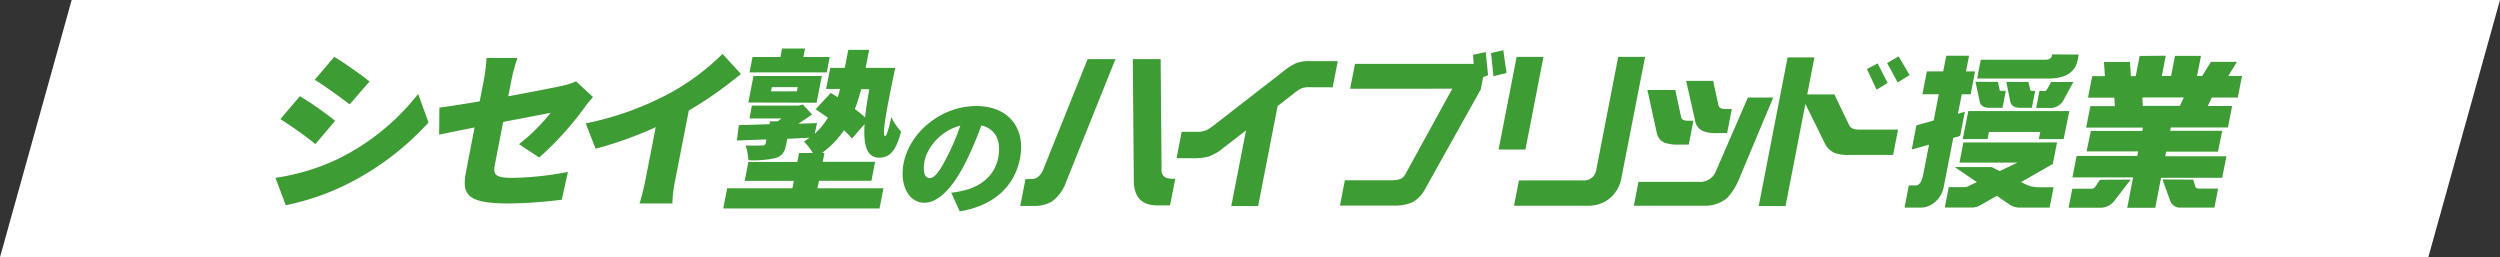 <svg id="レイヤー_1" data-name="レイヤー 1" xmlns="http://www.w3.org/2000/svg" viewBox="0 0 591.87 60.89"><rect x="0" y="0" width="591.87" height="60.89" fill="#333333" stroke="none"/><defs><style>.cls-1{fill:#fff;}.cls-2{fill:#3d9c33;}</style></defs><polygon class="cls-1" points="574.9 60.89 0 60.89 16.97 0 591.87 0 574.9 60.89"/><path class="cls-2" d="M252.46,42.91a9.69,9.69,0,0,1-3.41,4.78,8.07,8.07,0,0,1-4.43,1.06h-3.08l1.24-6.35H244a2.74,2.74,0,0,0,1.8-.55,4.7,4.7,0,0,0,1.3-2L257.49,14h6.59ZM274,48.63c-3.71,0-5.54-2-5.57-5.84L268.19,14h6.59L275,40.11a1.88,1.88,0,0,0,1.1,2,6.22,6.22,0,0,0,2.14.2L277,48.63Z"/><path class="cls-2" d="M310,20.65a4.82,4.82,0,0,0-2,.32,10.28,10.28,0,0,0-1.68,1.14l-3.85,3-4.61,23.68H291.5L295,30.87,289.64,35a12,12,0,0,1-3.56,2.09,14.67,14.67,0,0,1-3.94.36h-3.59l1.21-6.24h3.67a5.28,5.28,0,0,0,2.43-.51,17.07,17.07,0,0,0,2.11-1.5l15.61-12.12a15.09,15.09,0,0,1,3.29-2.13,8.74,8.74,0,0,1,3.33-.48h6.51l-1.2,6.2Z"/><path class="cls-2" d="M351.14,18.24l-.57,2.92L337.25,45a7.22,7.22,0,0,1-3.12,3,11,11,0,0,1-4.19.67H317.23l1.16-6h10.77a7.38,7.38,0,0,0,1.93-.16,2.38,2.38,0,0,0,1.62-1.26l11.12-20.25H319.64l1.15-5.88h28.09l-.14-2.13,3-.67.56,5.49Zm2.44-.19L353,12.56l2.9-.67.77,5.37Z"/><path class="cls-2" d="M354.79,35.41l4.27-21.94h6.35l-4.27,21.94ZM381.17,46.9A7.92,7.92,0,0,1,376,48.71H358.44l1.17-6H375a2.83,2.83,0,0,0,1.91-.67,3.1,3.1,0,0,0,1-1.81l5.2-26.76h6.36L383.89,42A8.15,8.15,0,0,1,381.17,46.9Z"/><path class="cls-2" d="M411.94,41.85a15.68,15.68,0,0,1-3,5,8.2,8.2,0,0,1-5.73,1.85H386.81l1.09-5.64h14.25a4,4,0,0,0,4.07-2.49l7.59-17.48h6Zm-14.46-7.62a9.25,9.25,0,0,1-3.27-.4,3.17,3.17,0,0,1-2-2.52l-2.19-10h6.59L398,27.72c.12.59.66.86,1.6.86h1.31l-1.1,5.65Zm9.09-2.73a8.31,8.31,0,0,1-3.26-.43,3.17,3.17,0,0,1-2-2.53l-2.12-9.39h6.39l1.23,5.65c.14.71.67,1,1.58,1H410L408.9,31.5Z"/><path class="cls-2" d="M437.85,36.68a8.85,8.85,0,0,1-3.61-.52,4.81,4.81,0,0,1-2.38-2.56l-4.44-9-4.7,24.19h-6.35l6.84-35.2h6.35l-1.7,8.76h6.43l3.48,7.26c.34.71,1.1,1.07,2.36,1.07h9.23l-1.17,6Zm6.43-15.44L442,16.35,444.52,15l2.37,4.62Zm5-1.73-2.51-4.58,2.72-1.58,2.61,4.42Z"/><path class="cls-2" d="M466.57,22.31h-2.13l-.9,4.62,1.64-.48-1.12,5.73-1.63.47-2.27,11.68A6.19,6.19,0,0,1,458,47.92a5.08,5.08,0,0,1-3.47,1.23H450.9l1-5.25h1.7c.78,0,1.39-.87,1.73-2.65l1.36-7-4.09,1.14,1.11-5.72,4.09-1.15L459,22.31h-3.87l1.05-5.41h3.87l.72-3.71h5.4l-.72,3.71h2.13ZM487,33.72l-1,5.09-7.51,4.3,1.12.55a7.32,7.32,0,0,0,3.34.67h3.23l-.93,4.82h-6.95a4.33,4.33,0,0,1-2.64-.79l-2.9-2-3.9,2.21a4,4,0,0,1-2.12.56h-6.31l.93-4.82h3.56a2.26,2.26,0,0,0,1-.2l2.1-1-5.23-3.55h8.76l1.86.94,4.22-2H463.9l.93-4.77Zm1.57-.79H482.7l.33-1.7H470.88l-.33,1.7h-5.88L466,26.29h23.91ZM473,19.39l.4,1.81c0,.24.17.32.41.32h1.06l-.78,4H471c-1.34,0-2.11-.48-2.31-1.5l-1-4.66Zm19.13-6.47-.23,1.22c-.59,3-2.92,4.46-7,4.46H468.08l.87-4.46h15.27c.91,0,1.44-.32,1.57-1l0-.27Zm-11.91,6.47.44,1.81c0,.24.17.32.41.32h.75l-.78,4h-2.77c-1.34,0-2.15-.48-2.35-1.5L475,19.39Zm10.65,0-2.46,4.54a3.55,3.55,0,0,1-3.35,1.62h-3l.78-4h1.27c.16,0,.3-.12.5-.36l1-1.77Z"/><path class="cls-2" d="M504.44,42.52l-3.85,5a4.16,4.16,0,0,1-3.44,1.66h-7.42l.88-4.5h4.61a1,1,0,0,0,.84-.48l1.12-1.65Zm8.3-29.33L511.81,18H514l.93-4.78h6.16L520.14,18h1.22l2.07-3.36h6.16L527.52,18h3.27l-1,5.09h-6.15l-.95,2h5.77l-1,5.09H513.94l-.15.79H526.1l-1,4.94H512.83L512.62,37H527.1l-1,5.09H511.63l-1.38,7.11h-6.63L505,42H490.64l1-5.09H506l.21-1.06H494L495,31h12.19l.15-.79H493.89l1-5.09h5.8l-.13-2h-6.23l1-5.09h3l-.22-3.36h6.16l.21,3.36h1.15l.93-4.78Zm3.33,11.88.95-2h-9.83l.12,2Zm3.16,17.45.51,1.65c.1.32.42.48.93.48h4.46l-.87,4.5h-8.17a2.44,2.44,0,0,1-2.32-1.66l-1.8-5Z"/><path class="cls-2" d="M80,37.64a54.86,54.86,0,0,0,19-15.4L101.45,29A65.89,65.89,0,0,1,82.19,43.59a59.41,59.41,0,0,1-14.54,5l-2.43-6.49A52,52,0,0,0,80,37.64ZM71,22.77a84.14,84.14,0,0,1,8.35,5.83l-4.68,5.51a89.62,89.62,0,0,0-8.29-5.91Zm8.14-9.32c2.53,1.54,6.34,4.25,8.35,5.83l-4.71,5.43c-2.11-1.62-5.74-4.25-8.26-5.83Z"/><path class="cls-2" d="M113.56,24l1-5.1a42.65,42.65,0,0,0,.64-5.19h7.3a44.37,44.37,0,0,0-1.41,5.19l-.76,3.89c5.46-1,10.6-2,12.55-2.43a17,17,0,0,0,3.5-1.1l4,3.69c-.53.65-1.43,1.7-2,2.51a73.62,73.62,0,0,1-10.73,11.83l-4.77-3.16a44.81,44.81,0,0,0,7.48-7.41c-1.52.28-6.15,1.17-11.24,2.15l-1.94,10c-.46,2.39-.1,3.24,4.11,3.24a74.31,74.31,0,0,0,13.17-1.41L133,47.28a107.88,107.88,0,0,1-12.65.89c-10.18,0-11-2.35-10-7.61l2-10.38c-3.49.69-6.57,1.3-8.39,1.7l.07-6.4C106,25.24,109.57,24.67,113.56,24Z"/><path class="cls-2" d="M158.69,22a55.7,55.7,0,0,0,12.37-9.24l4.35,4.74a92,92,0,0,1-12.34,8.67L159.92,42.3a30.69,30.69,0,0,0-.73,5.87h-7.78c.37-1.09,1.08-3.93,1.46-5.87l2.37-12.2A89.49,89.49,0,0,1,141,35.21l-2.33-6A72.44,72.44,0,0,0,158.69,22Z"/><path class="cls-2" d="M193.52,44.57h15.64l-.93,4.78h-37l.93-4.78h15.44l.34-1.75H176.31l.87-4.49h11.59l.41-2.11h3.25a12.76,12.76,0,0,0-2.11-2.71c.46-.29.88-.57,1.31-.9l-5.24.25-.24,1.25c-.39,2-1,2.84-2.63,3.33a23.65,23.65,0,0,1-6.34.48,13.77,13.77,0,0,0-.66-3.48c1.4.08,3.48,0,3.93,0s.75-.12.84-.57l.16-.85c-2.57.08-5,.16-7,.24l.47-3.64,7.25-.21.14-.69h1.78c.32-.2.61-.44.94-.68h-7.58L178,25H189.1l1-.25,2.14,2.35c-1,.73-2.11,1.46-3.26,2.19l4.45-.16-.54,2.55A17.89,17.89,0,0,0,196,27.87c-1-.73-2-1.41-2.9-2L196.68,22c.51.32,1.09.65,1.63,1a17.84,17.84,0,0,0,.58-1.94h-3.32l1-5H200l.83-4.25h4.94l-.83,4.25h7c-1.77,8.51-3.3,16.17-2.37,16.17.32,0,.9-1.9,1.44-4.5a15,15,0,0,0,2.33,3.45c-1.15,4.05-2.37,6.15-5.21,6.15-3,0-3.76-3.16-3.44-7.94l-3,3.41a18.54,18.54,0,0,0-1.89-1.95,21.93,21.93,0,0,1-5.17,5.35h.56l-.41,2.11h12.4l-.87,4.49h-12.4Zm-16.36-20.3L178.39,18h16.17l-1.23,6.32Zm18.57-7.13H177.45l.71-3.65h6.61l.39-2h5.43l-.39,2h6.24Zm-13.19,4.49h6.12l.19-1h-6.12Zm21.33-.52a36.55,36.55,0,0,1-1.48,4.7c.88.69,1.73,1.33,2.42,2,.19-2,.55-4.29,1-6.68Z"/><path class="cls-2" d="M231.1,25.1c7.82,0,11.74,5.4,10.38,12.39-1.25,6.45-6,11.21-14.27,12.54l-2-4.41a22.93,22.93,0,0,0,3.12-.56c4.1-1,7.24-3.69,8-7.73s-.61-6.8-4-7.64a75.35,75.35,0,0,1-3.36,8C226,43.85,222.46,48,218.82,48s-5.9-4.13-4.88-9.38C215.36,31.31,222.87,25.1,231.1,25.1Zm-11,17.07c1.24,0,2.53-1.86,4.31-5.43a53.74,53.74,0,0,0,2.94-7c-4.81,1.24-7.88,5.37-8.45,8.32C218.36,40.78,219,42.17,220.08,42.17Z"/></svg>